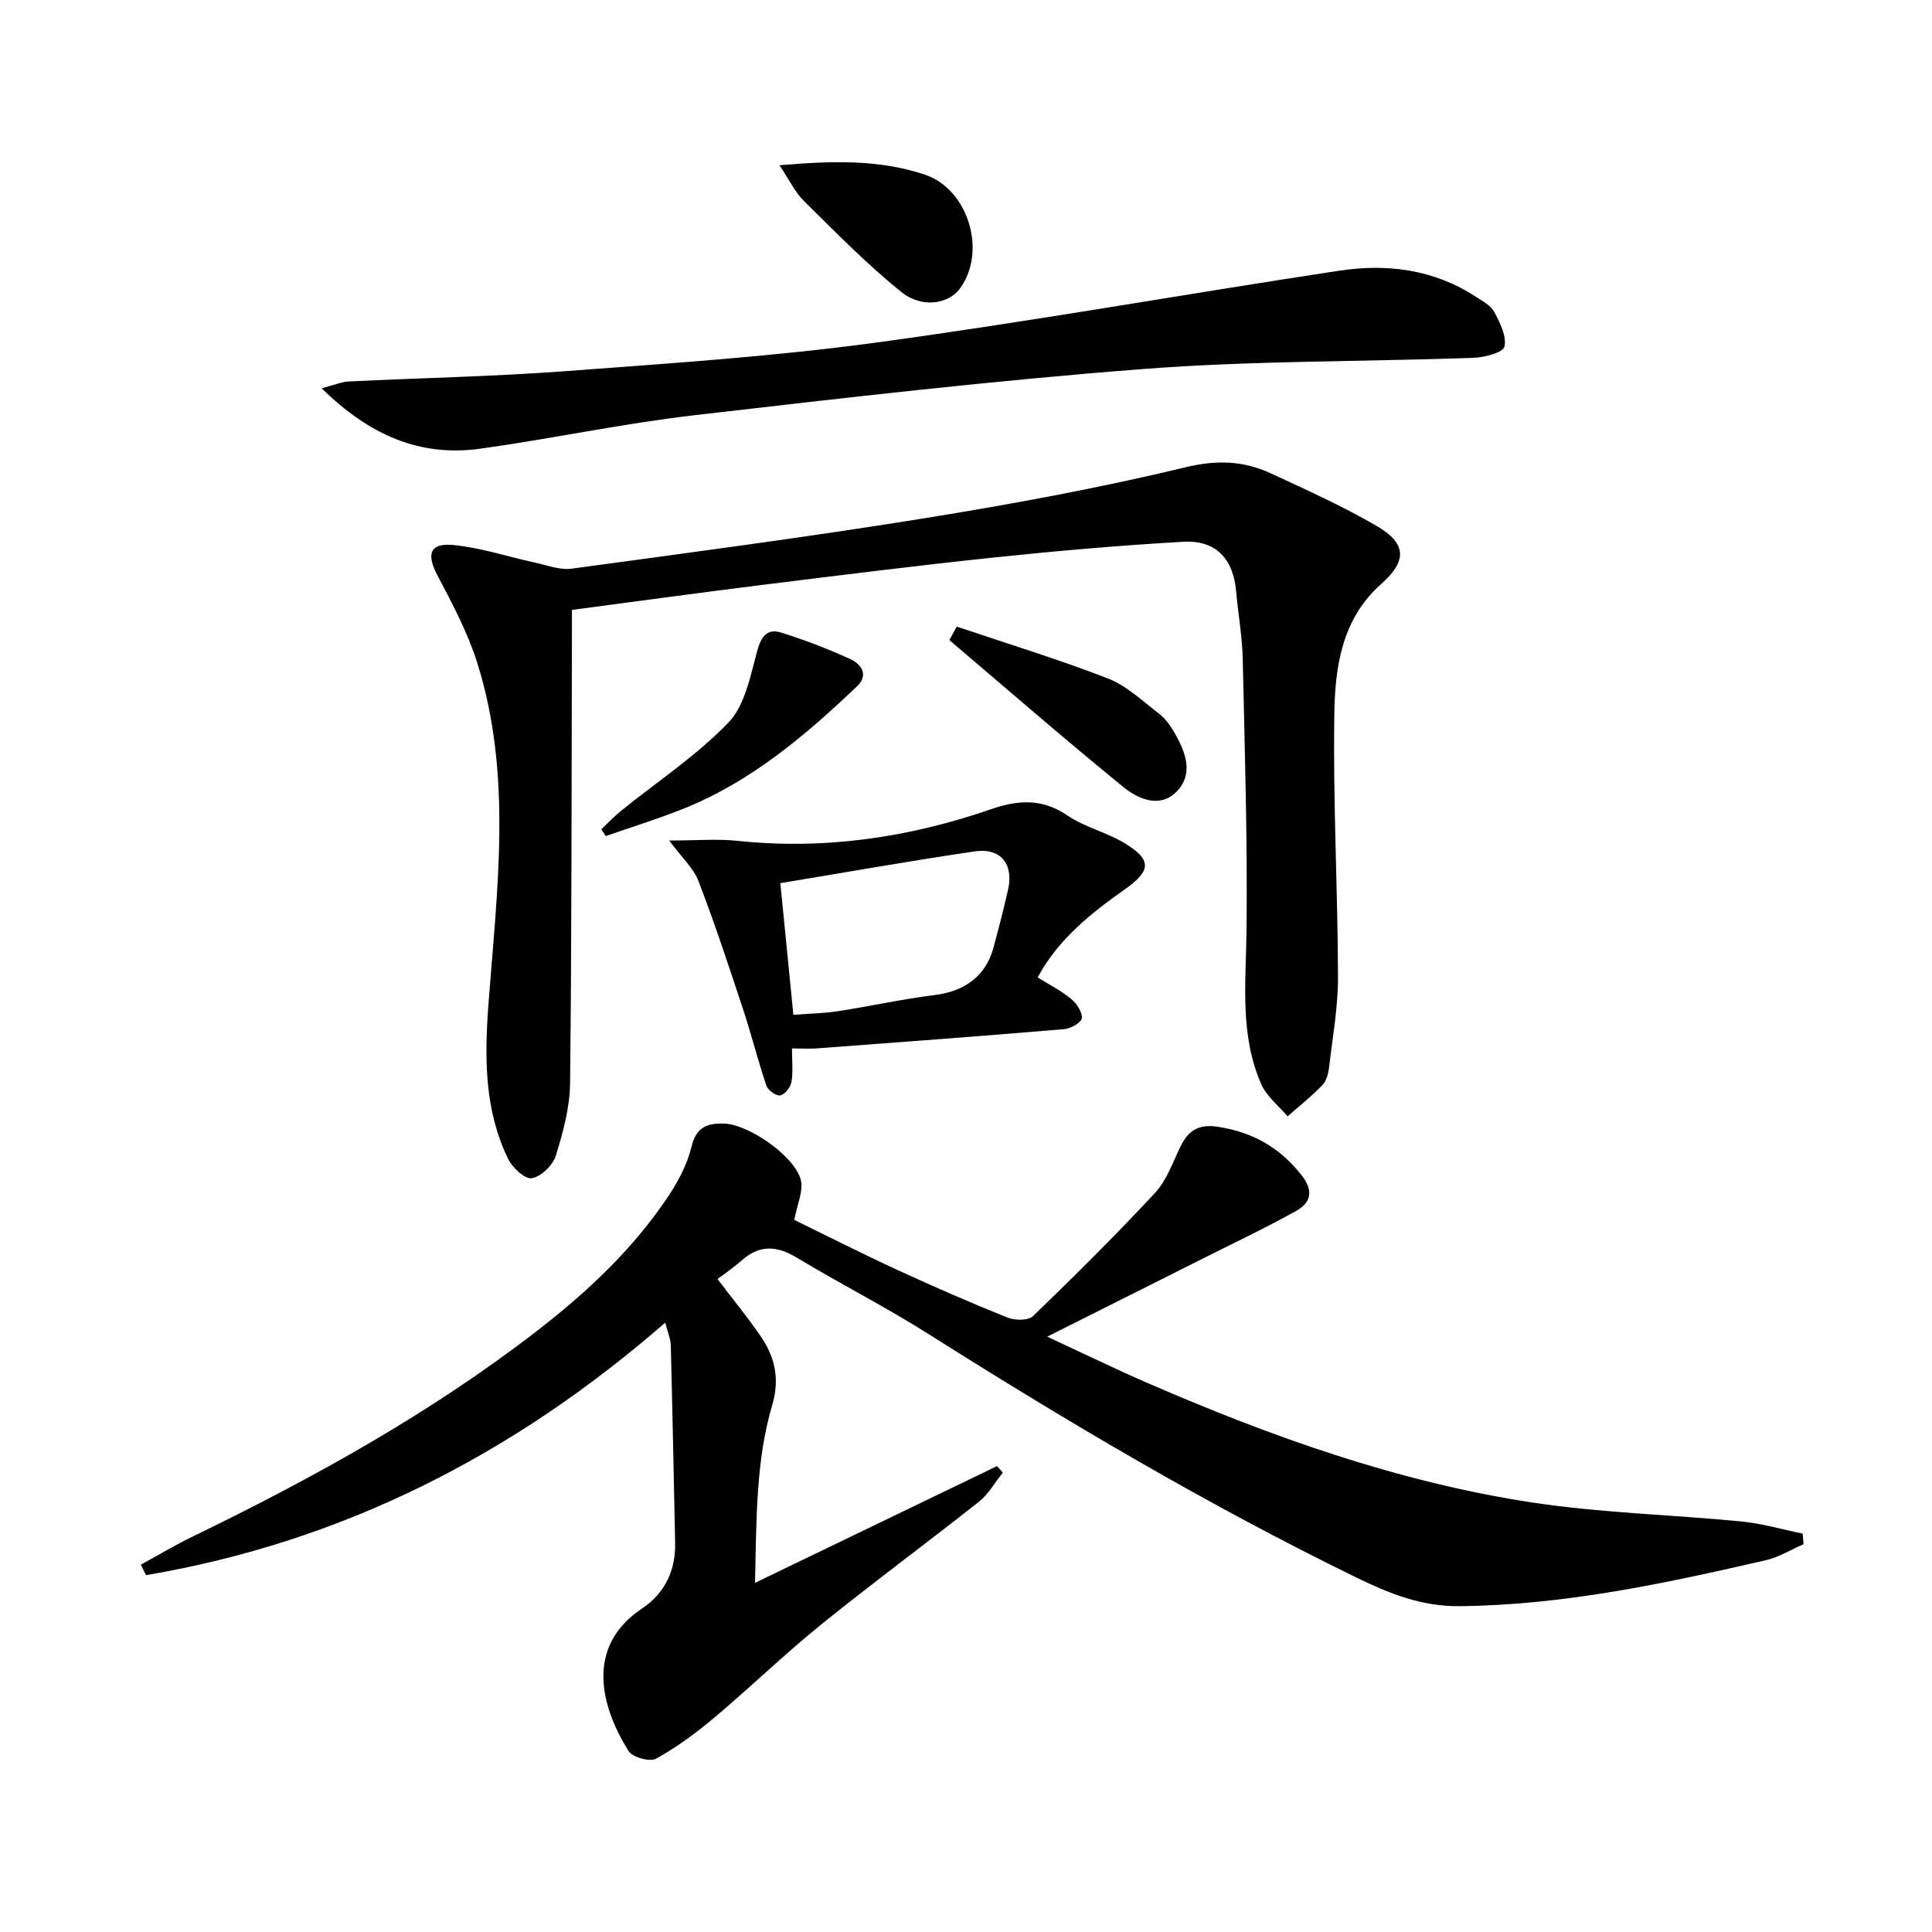<svg enable-background="new 0 0 400 400" viewBox="0 0 400 400" xmlns="http://www.w3.org/2000/svg"><path d="m137.73 273.84c-31.54 27.46-66.95 45.41-107.5 52.28-.36-.72-.72-1.45-1.08-2.17 3.56-1.94 7.06-4.04 10.71-5.81 25.06-12.15 49.33-25.58 71.43-42.68 10.34-8 19.78-16.86 27.06-27.77 2.09-3.13 3.96-6.67 4.82-10.29.98-4.13 3.38-4.89 6.82-4.77 5.06.18 14.59 6.76 15.81 11.68.56 2.27-.75 5.01-1.35 8.26 6.76 3.3 13.96 6.95 21.28 10.33 7.54 3.47 15.16 6.8 22.86 9.89 1.53.61 4.3.65 5.28-.3 8.61-8.31 17.11-16.74 25.25-25.5 2.4-2.58 3.67-6.27 5.25-9.54 1.66-3.43 3.8-4.8 7.92-4.14 7.15 1.14 12.7 4.3 17.17 9.98 2.53 3.21 2 5.69-1.09 7.41-6.07 3.39-12.37 6.37-18.59 9.5-10.54 5.3-21.09 10.59-32.96 16.54 7.62 3.54 13.96 6.63 20.41 9.44 25.81 11.23 52.24 20.69 80.16 24.92 14.25 2.15 28.76 2.5 43.13 3.9 4.28.42 8.48 1.66 12.71 2.52.06.73.11 1.46.17 2.19-2.59 1.13-5.08 2.69-7.78 3.31-20.89 4.81-41.8 9.3-63.43 9.52-7.9.08-14.6-2.63-21.34-5.92-30.52-14.88-59.68-32.13-88.36-50.27-8.98-5.68-18.49-10.53-27.6-16.01-4.08-2.45-7.59-2.65-11.27.57-2.22 1.94-4.7 3.59-5.07 3.9 3.01 3.96 6.18 7.82 8.99 11.92 2.9 4.26 3.93 8.77 2.36 14.1-3.37 11.39-3.28 23.17-3.58 36.88 17.58-8.48 33.85-16.33 50.11-24.17.4.45.8.9 1.2 1.35-1.64 2.03-2.96 4.45-4.96 6.03-10.82 8.57-21.95 16.76-32.68 25.44-7.6 6.15-14.64 12.98-22.12 19.28-3.76 3.16-7.77 6.12-12.05 8.48-1.29.71-4.87-.29-5.69-1.59-5.44-8.67-9.35-21.41 2.79-29.5 4.73-3.15 6.99-7.89 6.86-13.66-.29-13.59-.55-27.19-.9-40.78-.02-1.38-.65-2.77-1.15-4.75z"/><path d="m118.41 126.28v5.56c-.08 30.82-.04 61.64-.38 92.46-.06 5.04-1.46 10.17-2.98 15.03-.62 1.97-3.07 4.32-4.98 4.61-1.43.22-4.02-2.23-4.9-4.06-4.89-10.16-4.87-20.79-4.04-31.98 1.76-23.62 5.03-47.51-2.37-70.82-1.99-6.26-5.16-12.19-8.23-18.03-2.26-4.29-1.56-6.67 3.29-6.21 5.7.54 11.26 2.41 16.9 3.63 2.54.55 5.21 1.6 7.67 1.26 24.34-3.3 48.7-6.52 72.94-10.42 18.17-2.93 36.31-6.28 54.19-10.58 6.49-1.56 11.98-1.33 17.63 1.29 7.37 3.42 14.81 6.77 21.82 10.84 6.33 3.68 6.38 7.26.95 12.09-8.13 7.22-9.51 17.13-9.66 26.87-.29 18.13.71 36.27.76 54.41.02 6.25-1.12 12.51-1.85 18.75-.15 1.28-.55 2.82-1.39 3.69-2.23 2.31-4.77 4.32-7.19 6.46-1.85-2.19-4.33-4.1-5.44-6.62-4.52-10.24-3.19-21.08-3.07-31.89.21-18.76-.37-37.54-.79-56.3-.11-4.63-.95-9.24-1.36-13.87-.59-6.76-4.18-10.67-10.95-10.28-13.1.74-26.18 1.89-39.24 3.26-16.02 1.68-32 3.69-47.99 5.68-12.84 1.59-25.65 3.36-39.34 5.17z"/><path d="m66.59 80.39c2.83-.74 4.19-1.35 5.59-1.41 14.94-.73 29.9-1.02 44.81-2.13 21.52-1.61 43.1-3.03 64.46-5.93 32.04-4.35 63.89-10.04 95.86-14.88 9.91-1.5 19.61-.26 28.28 5.42 1.38.9 3.08 1.8 3.79 3.14 1.18 2.23 2.59 5.02 2.1 7.17-.28 1.22-4.11 2.23-6.38 2.31-22.76.82-45.6.57-68.28 2.31-31.09 2.39-62.1 5.99-93.08 9.58-14.82 1.72-29.46 4.86-44.24 6.92-12.49 1.74-22.93-2.72-32.91-12.5z"/><path d="m214.84 202.36c2.51 1.57 4.9 2.78 6.92 4.45 1.14.95 2.32 2.69 2.23 3.99-.06.86-2.28 2.15-3.62 2.27-17.03 1.44-34.08 2.7-51.13 3.98-1.61.12-3.24.02-5.27.02 0 2.69.26 4.87-.11 6.94-.19 1.09-1.35 2.59-2.31 2.78-.82.17-2.55-1.05-2.87-1.99-1.75-5.16-3.06-10.47-4.77-15.65-2.96-8.95-5.91-17.92-9.29-26.71-1.04-2.72-3.47-4.9-6.07-8.42 5.71 0 9.99-.38 14.18.07 17.99 1.89 35.44-.68 52.38-6.53 5.82-2.01 10.7-2.25 15.98 1.33 3.52 2.38 7.93 3.4 11.61 5.6 5.83 3.49 5.66 5.75.29 9.56-7.05 4.99-13.84 10.3-18.15 18.31zm-50.58 7.75c3.32-.26 6.3-.3 9.21-.75 6.7-1.03 13.34-2.51 20.06-3.35 6.16-.76 10.54-3.9 12.13-9.72 1.09-3.99 2.11-8 3.04-12.04 1.22-5.33-1.49-8.77-6.89-7.98-13.53 1.99-27.01 4.39-40.25 6.58.86 8.78 1.74 17.66 2.7 27.26z"/><path d="m161.38 34.21c10.99-.93 20.71-1.21 30.13 1.96 9 3.03 12.85 15.92 7.24 23.56-2.32 3.17-7.81 4.2-12.14.72-7.16-5.76-13.63-12.4-20.2-18.87-1.81-1.78-2.94-4.26-5.03-7.37z"/><path d="m198.08 129.73c10.45 3.53 21.02 6.75 31.3 10.74 3.89 1.51 7.16 4.67 10.57 7.28 1.28.98 2.33 2.42 3.15 3.84 2.24 3.87 4.07 8.31.76 12.03-3.46 3.88-8.11 1.91-11.29-.68-12.18-9.92-24.04-20.24-36.01-30.41.5-.93 1.01-1.86 1.52-2.8z"/><path d="m124.48 171.71c1.39-1.31 2.7-2.71 4.18-3.9 7.45-6.02 15.59-11.38 22.17-18.23 3.43-3.58 4.53-9.66 5.94-14.81.84-3.07 2.1-4.7 5-3.79 4.87 1.53 9.68 3.37 14.32 5.5 2.22 1.02 3.81 3.27 1.36 5.6-10.71 10.19-21.93 19.72-35.86 25.32-5.3 2.13-10.77 3.81-16.16 5.69-.31-.46-.63-.92-.95-1.38z"/></svg>
